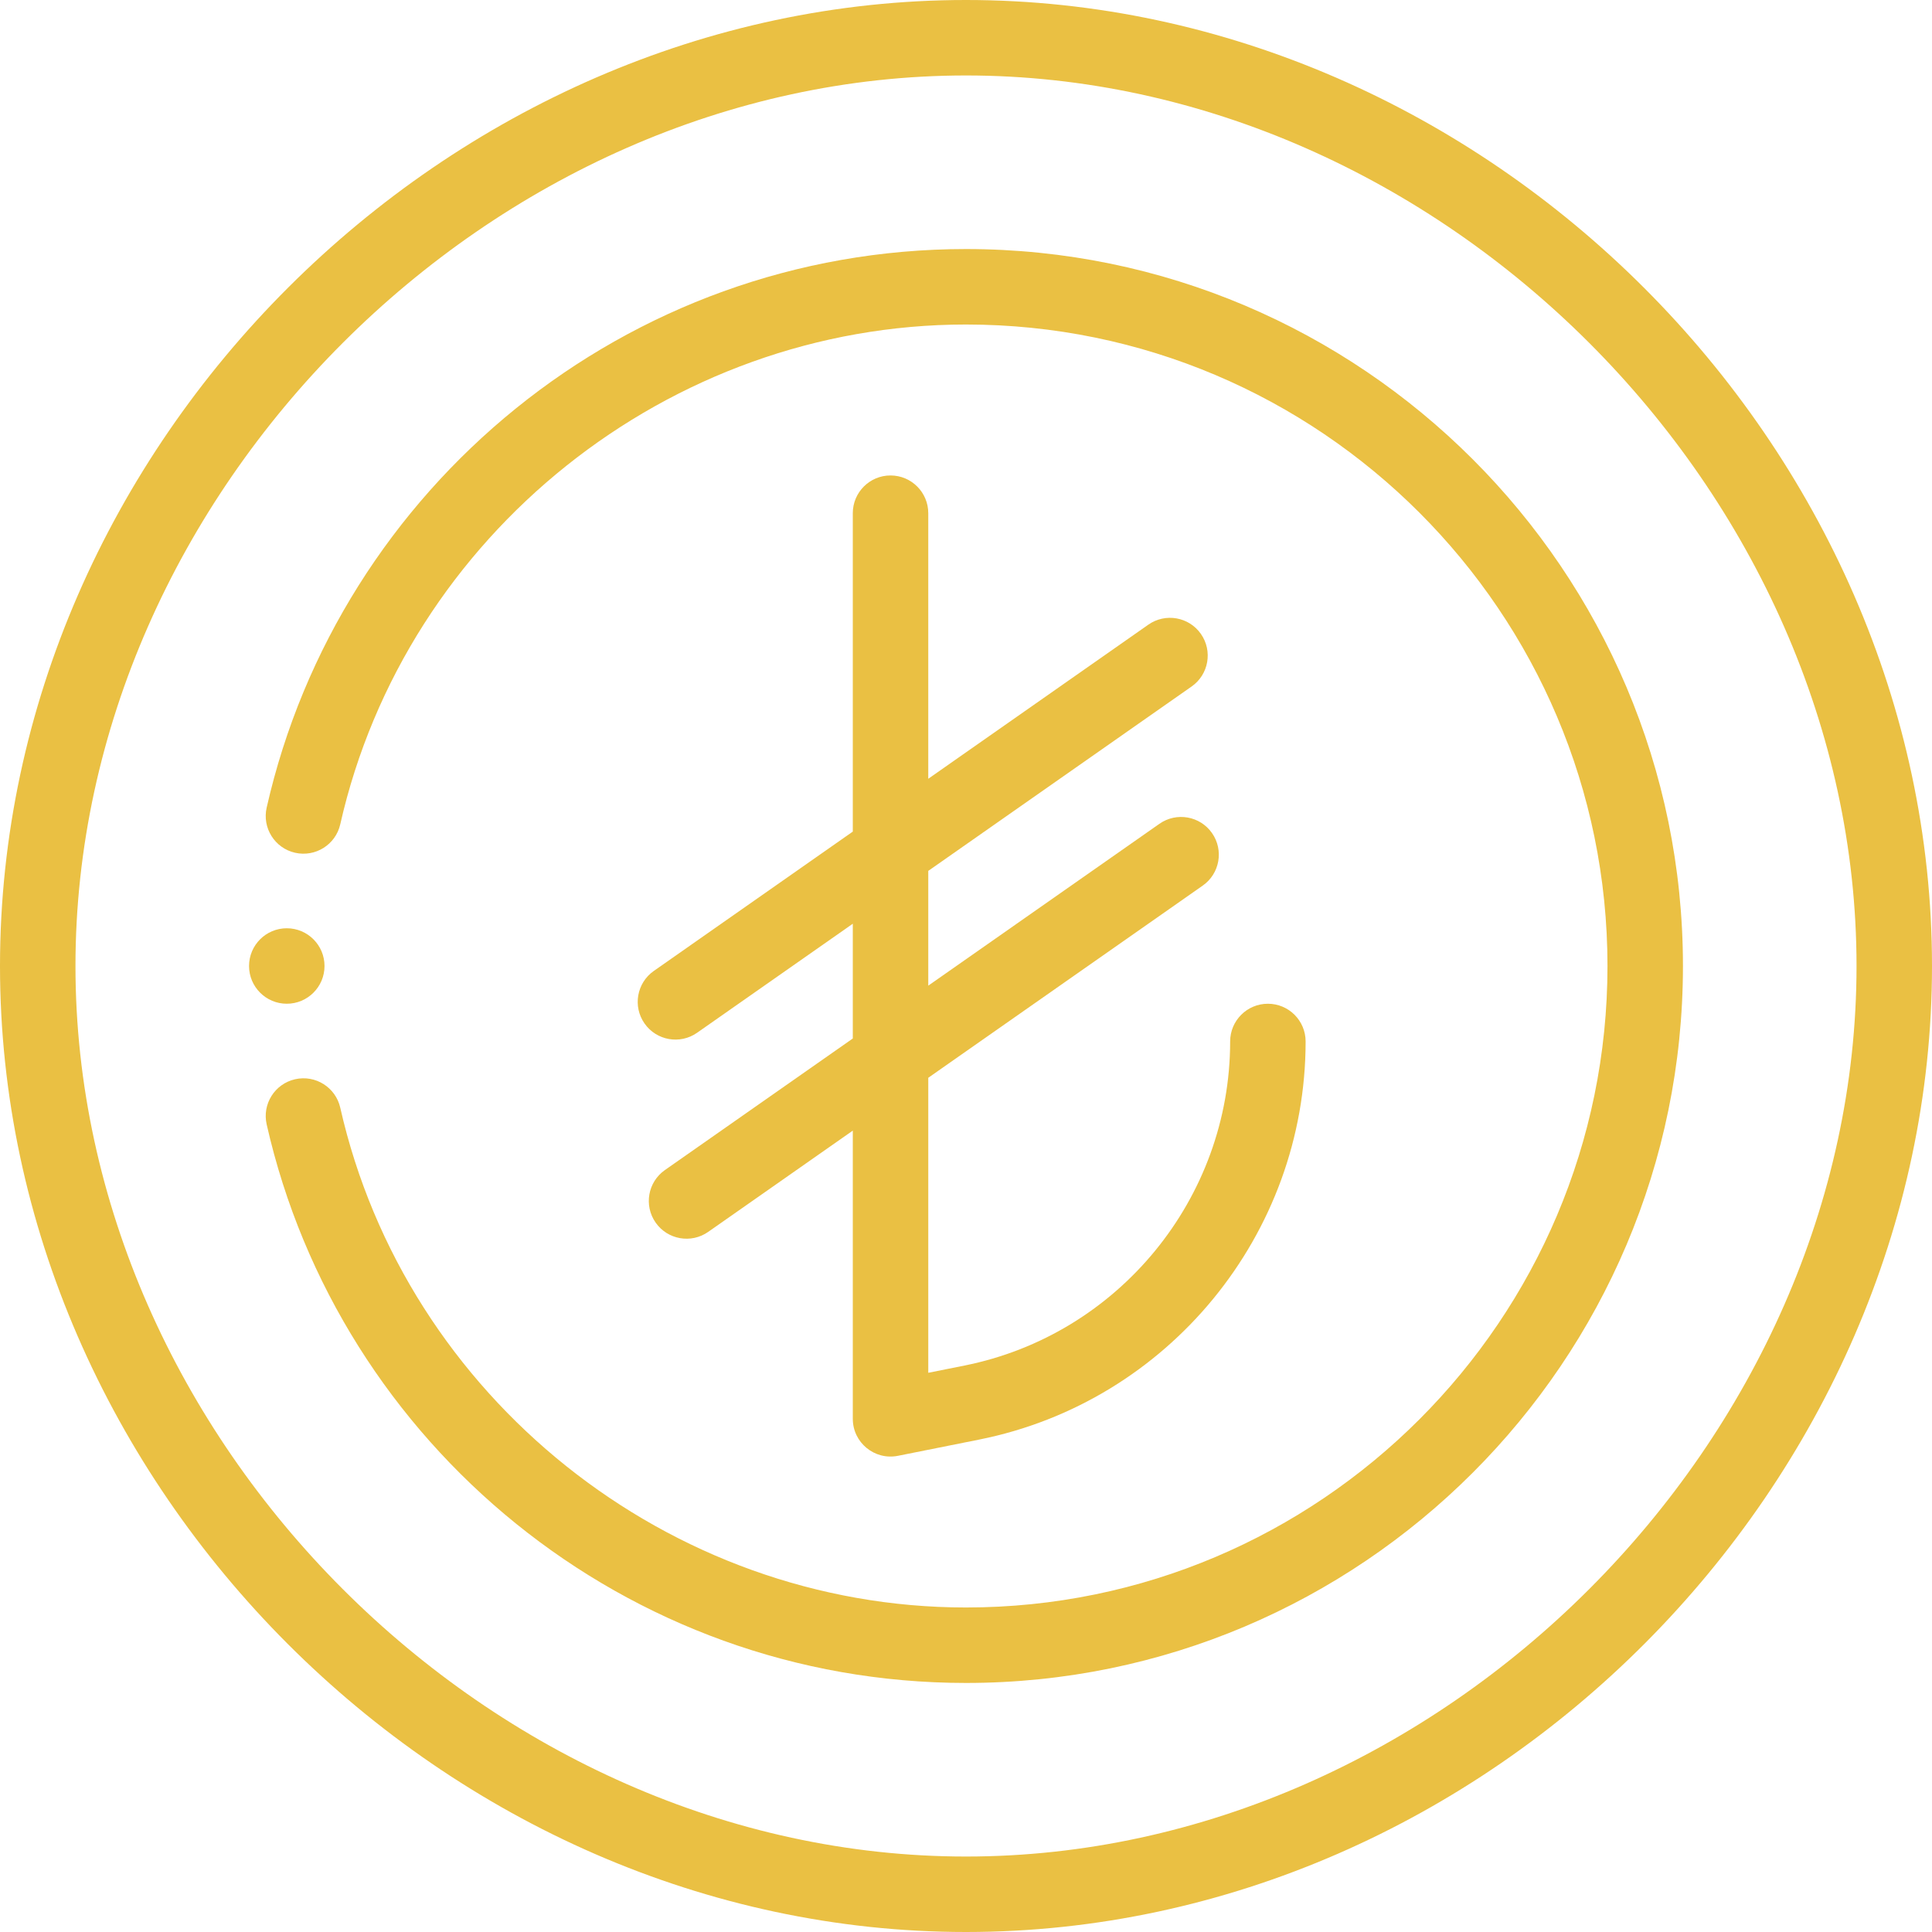 <?xml version="1.0" encoding="UTF-8"?> <svg xmlns="http://www.w3.org/2000/svg" viewBox="0 0 512 512"><path d="m86 256c0-5.52-4.48-10-10-10s-10 4.48-10 10 4.48 10 10 10 10-4.48 10-10zm0 0" fill="#000000" style="fill: rgb(234, 192, 67);"></path><path d="m256 66c-90.133 0-166.148 63.273-185.332 148.031-1.223 5.387 2.156 10.742 7.543 11.961 5.387 1.215 10.742-2.156 11.961-7.543 17.375-76.746 87.113-132.449 165.828-132.449 93.738 0 170 76.262 170 170s-76.262 170-170 170c-78.715 0-148.453-55.703-165.828-132.449-1.219-5.387-6.566-8.762-11.961-7.543-5.387 1.219-8.766 6.574-7.543 11.961 19.199 84.816 95.266 148.031 185.332 148.031 104.766 0 190-85.234 190-190s-85.234-190-190-190zm0 0" fill="#000000" style="fill: rgb(234, 192, 67);"></path><path d="m256 0c-137.52 0-256 117.723-256 256 0 137.871 118.125 256 256 256 138.66 0 256-118.867 256-256 0-137.891-118.117-256-256-256zm0 492c-125.719 0-236-110.281-236-236s110.281-236 236-236 236 110.281 236 236-110.281 236-236 236zm0 0" fill="#000000" style="fill: rgb(234, 192, 67);"></path><path d="m236 126c-5.523 0-10 4.477-10 10v84.383l-52.734 36.926c-4.523 3.168-5.625 9.402-2.457 13.926 3.172 4.531 9.414 5.621 13.926 2.457l41.266-28.895v30.414l-49.797 34.867c-4.523 3.168-5.621 9.402-2.453 13.926 3.172 4.531 9.41 5.621 13.926 2.457l38.324-26.836v76.375c0 6.32 5.789 11.039 11.961 9.805l21.551-4.309c50.113-10.02 86.488-54.387 86.488-105.496 0-5.523-4.477-10-10-10s-10 4.477-10 10c0 41.609-29.613 77.727-70.41 85.883l-9.59 1.918v-78.18l72.734-50.93c4.523-3.168 5.625-9.402 2.457-13.926-3.168-4.523-9.402-5.625-13.926-2.457l-61.266 42.898v-30.414l69.797-48.871c4.523-3.168 5.621-9.402 2.453-13.93-3.164-4.52-9.402-5.625-13.926-2.453l-58.324 40.84v-70.379c0-5.523-4.477-10-10-10zm0 0" fill="#000000" style="fill: rgb(234, 192, 67);"></path></svg> 